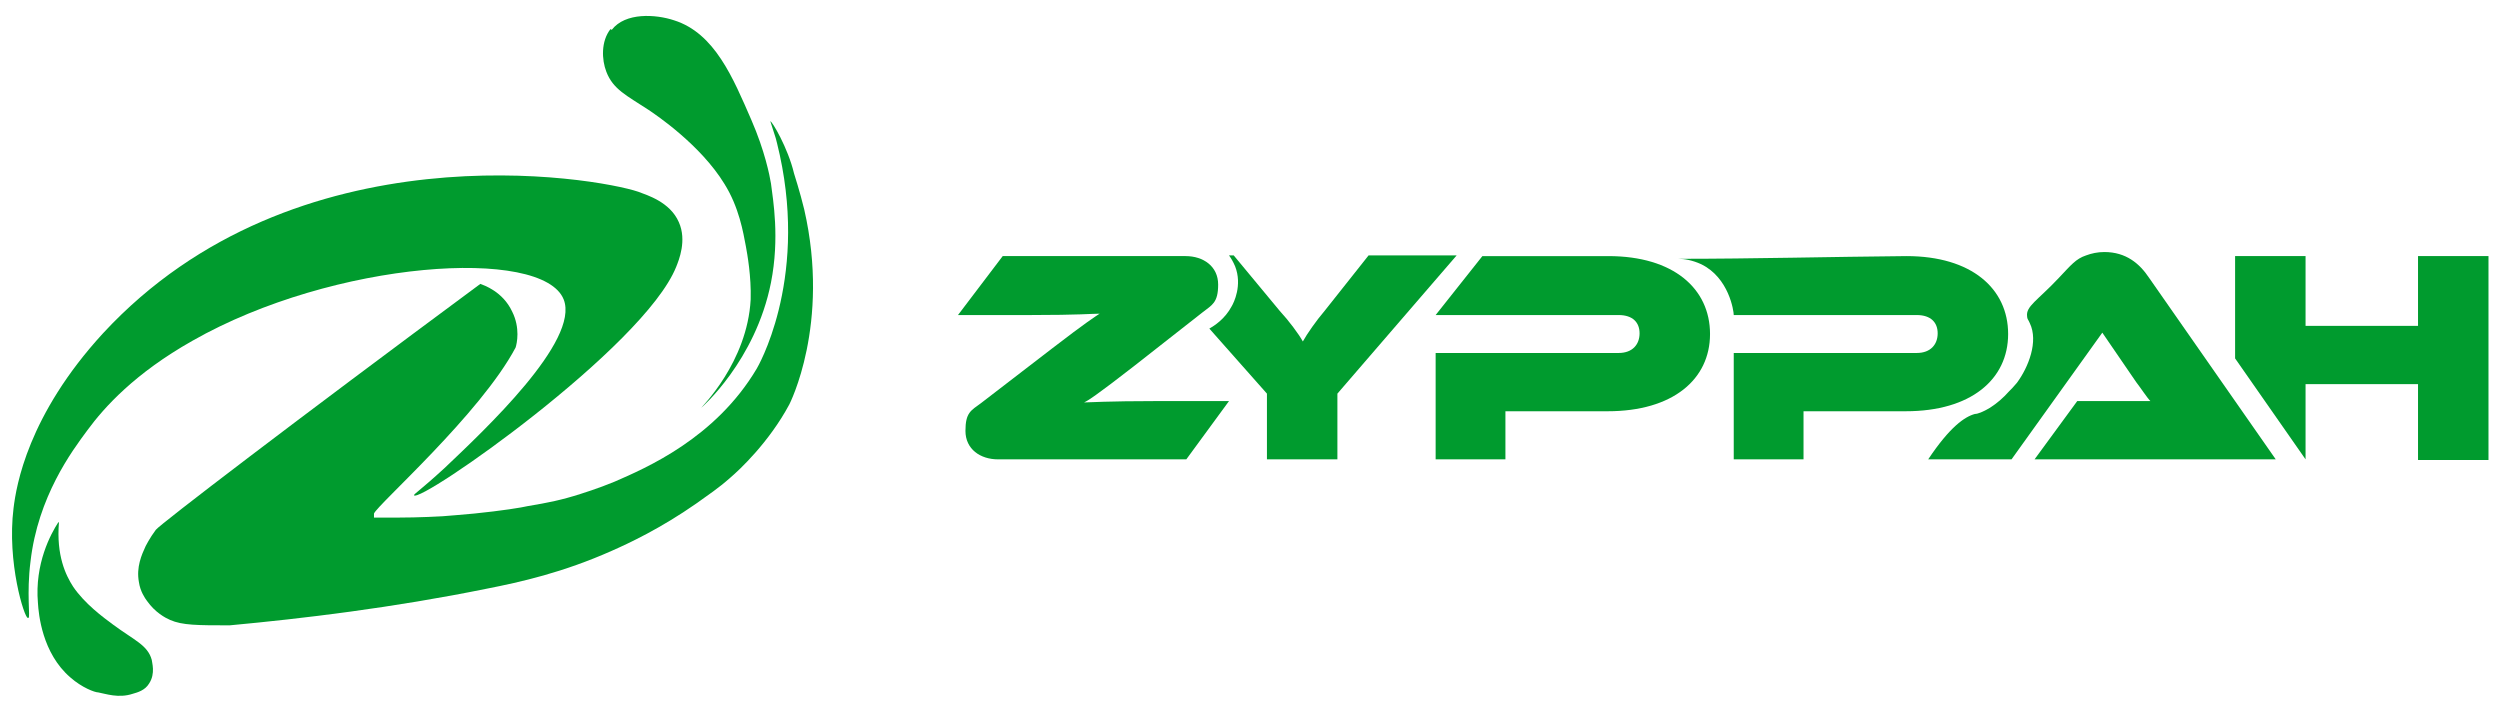 <?xml version="1.0" encoding="UTF-8"?>
<svg id="Layer_1" xmlns="http://www.w3.org/2000/svg" version="1.1" viewBox="0 0 369 105">
  <!-- Generator: Adobe Illustrator 29.1.0, SVG Export Plug-In . SVG Version: 2.1.0 Build 142)  -->
  <defs>
    <style>
      .st0 {
        fill: #009b2e;
      }
    </style>
  </defs>
  <g>
    <path class="st0" d="M118.7,30.9c-.6-2.5-1.5-5.3-1.5-5.3-.9-3.8-3.3-7.8-3.5-7.7,0,0,.3.9.8,2.5,0,0,.3,1.1.6,2.5,4.1,18.9-3.4,31.5-3.4,31.5-6.1,10.3-16.4,14.7-21,16.7-2.4,1-5,1.8-5,1.8-2.8.9-4.8,1.3-7.8,1.8-.8.2-3.9.7-7.9,1.1-2,.2-3.6.3-4.7.4,0,0-3.3.2-6.9.2h-3.2c0,0,0-.5,0-.6.5-1.3,15.7-14.7,20.9-24.5h0c.2-.6.7-2.9-.5-5.3-1.4-3-4.2-3.9-4.7-4.1-27.3,20.2-47.3,35.5-47.9,36.3-.9,1.2-1.5,2.4-1.5,2.4h0c-.6,1.3-1.4,3.1-1,5.3.2,1.4.9,2.4,1.2,2.8,1.2,1.7,2.7,2.5,3.4,2.8,1.8.8,4.1.8,8.8.8h0c10.8-1,24.1-2.6,37.9-5.4,5.1-1,11.3-2.4,18.5-5.6,2.5-1.1,7.2-3.3,12.5-7,1.8-1.3,3.2-2.2,5-3.8,1.3-1.1,5.7-5.2,8.7-10.8,0,0,6.1-11.8,2.2-28.8h0Z"/>
    <path class="st0" d="M8.7,77.1c-.4,4.9,1,7.8,2.1,9.5,1.7,2.5,4.4,4.5,5.9,5.6,3.1,2.3,5.1,3,5.7,5.2,0,.3.6,2-.4,3.5-.6,1-1.7,1.3-2.4,1.5-2.1.7-4,0-5.1-.2-.5,0-2.4-.7-4.1-2.2-4.2-3.6-4.7-9.4-4.8-11-.5-5.8,1.9-10.2,3-11.9h.1Z"/>
    <path class="st0" d="M90.1,4.3c-1.4,1.8-1.3,4.5-.6,6.3,1,2.6,3,3.5,6.2,5.6,1.2.8,7.7,5.2,11.2,10.9,2.2,3.5,2.8,7.2,3.2,9.3.2,1.1.8,4.4.7,7.8-.5,9.3-7.3,15.9-7.3,16,0,0,8-6.9,10.3-18.5,1.3-6.6.3-12.2,0-14.6-.2-1.2-.9-4.8-2.9-9.4-2.7-6.2-5.4-12.8-11.4-14.7-2.7-.9-7.2-1.2-9.2,1.4h0Z"/>
    <path class="st0" d="M4.1,91.2c-.5,0-3.1-8.2-2.1-16.2.4-3.3,2.1-13.7,13.2-25.8,28.4-30.7,72.8-23,79-20.9,1.3.5,4.7,1.5,6,4.5,1.2,2.7,0,5.6-.4,6.6-4.8,11.9-37.9,35-38.7,33.7,0-.2.9-.7,4.5-4,5.9-5.6,20-18.8,17.6-24.9-3.1-7.8-33.9-5.8-54.8,6.1-8.5,4.8-13,9.8-15.5,13.2-2.3,3.1-7.3,9.8-8.4,19.4-.6,4.7,0,8.3-.3,8.3h0Z"/>
  </g>
  <g>
    <path class="st0" d="M147.3,67.8c-2.6,0-4.8-1.5-4.8-4.2s.8-3,2.3-4.1l10.4-8c5.2-4,6.5-4.8,7.1-5.2-1.1,0-3.1.2-10.1.2h-10.8l6.6-8.7h27c2.6,0,4.8,1.5,4.8,4.2s-.9,3-2.3,4.1l-10.2,8c-5.4,4.2-6.8,5.1-7.3,5.3.5,0,3.7-.2,10.6-.2h10.8l-6.3,8.6h-27.8Z"/>
    <path class="st0" d="M202,37.7l-6.5,8.2c-1.2,1.4-2.6,3.4-3.2,4.5-.6-1.1-2.1-3.1-3.4-4.5l-6.8-8.2h-.7c.3.4.6.9.9,1.6,1.1,2.8-.2,5.4-.5,5.9-1,1.9-2.6,2.9-3.3,3.3,2.8,3.2,5.7,6.4,8.5,9.6v9.7h10.4v-9.7l17.6-20.4s-13,0-13,0Z"/>
    <path class="st0" d="M222.2,60.6v7.2h-10.3v-15.7h27c2.1,0,3.1-1.3,3.1-2.9s-1-2.7-3.1-2.7h-27l6.9-8.7h18.6c9.6,0,15,4.8,15,11.5s-5.5,11.4-15.1,11.4h-15.1,0Z"/>
    <path class="st0" d="M356.9,67.8v-11.1h-16.6v11.1c-3.5-5-6.9-9.9-10.4-14.9v-15.1h10.4v10.3h16.6v-10.3h10.4v30.1h-10.4Z"/>
    <path class="st0" d="M266.2,60.6v7.2h-10.3v-15.7h27c2.1,0,3.1-1.3,3.1-2.9s-1-2.7-3.1-2.7h-27c0-.6-.7-5.5-4.8-7.5-1.3-.6-2.5-.8-3.4-.8,11.2,0,22.5-.3,33.7-.4,9.6,0,15,4.8,15,11.5s-5.5,11.4-15.1,11.4h-15.1Z"/>
    <path class="st0" d="M300.3,67.8l6.3-8.6h6.7c1.4,0,3.2,0,4.1,0-.5-.5-1.4-1.9-2.1-2.8l-5-7.3-13.4,18.7h-12.3c3.2-4.8,5.4-6.3,6.9-6.7.4,0,1.2-.3,2.2-.9,1.1-.7,2-1.5,2.8-2.4.3-.3.8-.8,1.2-1.3,1.7-2.3,3.2-6.1,1.9-8.8-.2-.5-.4-.6-.4-1-.2-1.5,1.5-2.3,4.7-5.7,1.8-1.9,2.5-2.8,4-3.3.8-.3,1.7-.5,2.7-.5,3.2,0,5.2,1.7,6.6,3.8l18.7,26.8h-35.6Z"/>
  </g>
</svg>